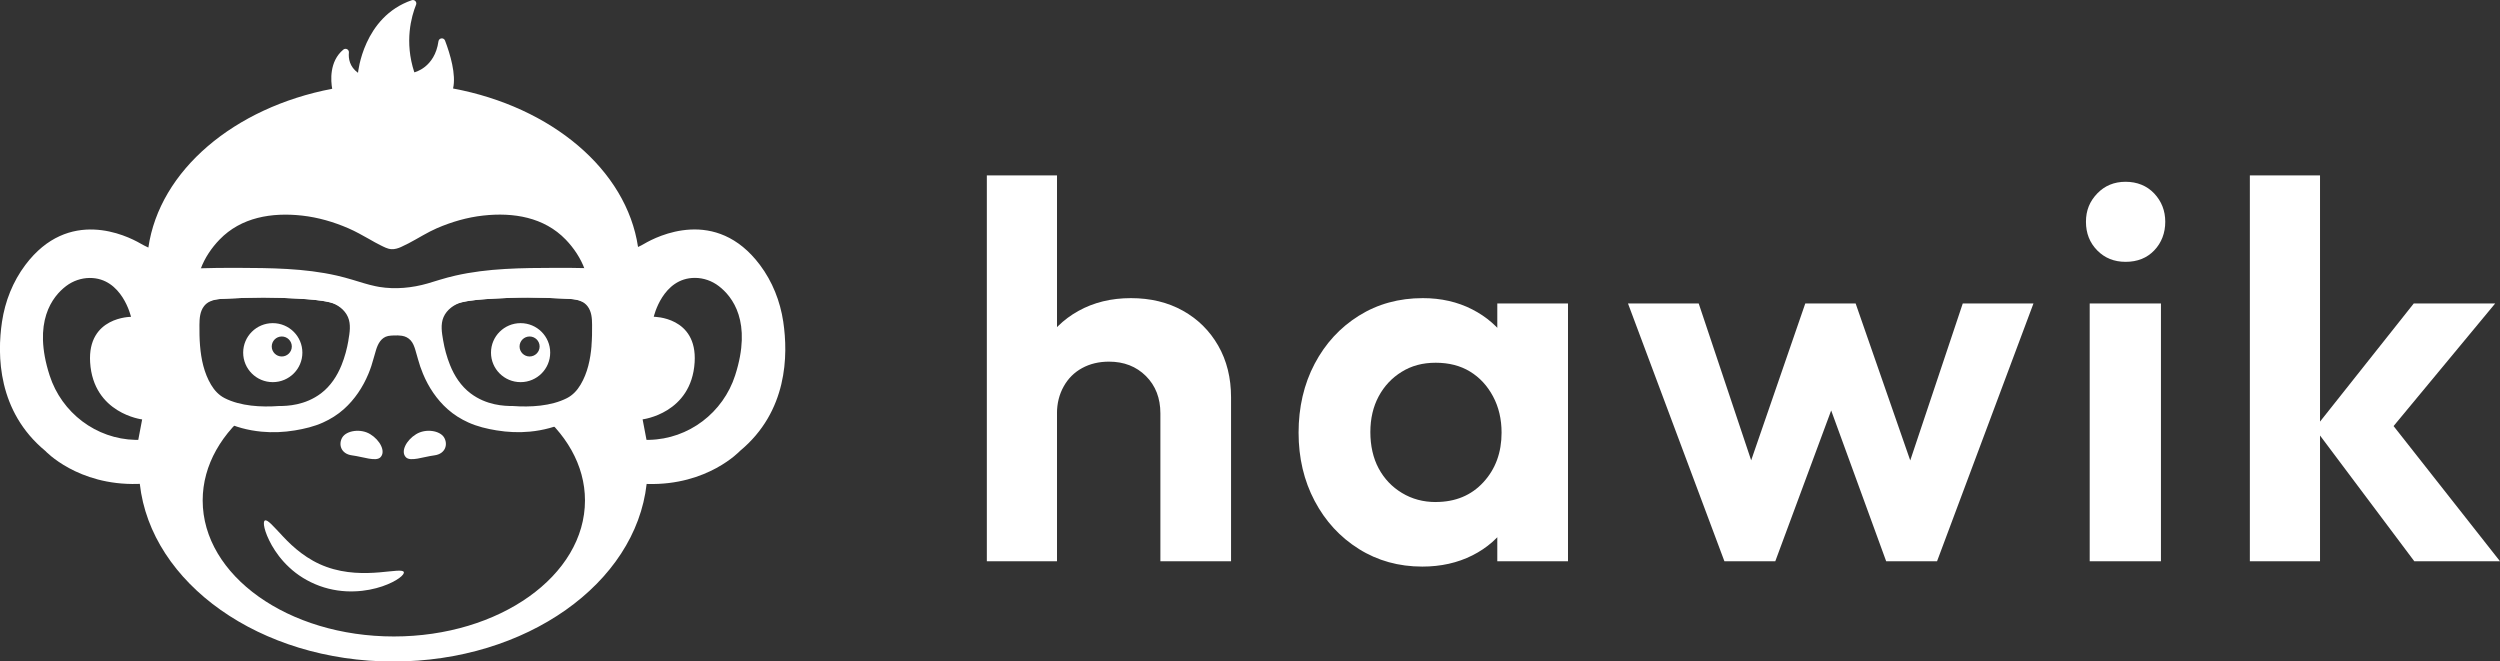 <?xml version="1.0" encoding="UTF-8"?> <svg xmlns="http://www.w3.org/2000/svg" width="257" height="68" viewBox="0 0 257 68" fill="none"><rect x="0" y="0" width="257" height="68" fill="#333333" stroke="none"/><path d="M45.643 44.957C46.069 45.644 45.823 46.657 44.652 46.811C43.481 46.965 42.181 47.488 41.719 46.998C41.164 46.412 41.767 45.253 42.776 44.635C43.785 44.017 45.221 44.273 45.643 44.957Z" fill="white"></path><path d="M35.196 44.957C34.77 45.644 35.016 46.657 36.187 46.811C37.358 46.965 38.658 47.488 39.12 46.998C39.674 46.412 39.072 45.253 38.063 44.635C37.053 44.017 35.618 44.273 35.196 44.957Z" fill="white"></path><path d="M80.52 33.077C80.204 30.962 79.404 28.944 78.119 27.232C73.597 21.211 67.54 24.291 66.236 25.055C66.038 25.172 65.833 25.279 65.623 25.374L65.59 25.388C64.405 17.447 56.696 10.992 46.575 9.097C46.906 7.667 46.285 5.578 45.749 4.17C45.621 3.833 45.125 3.888 45.074 4.243C44.692 6.972 42.593 7.436 42.593 7.436C41.554 4.287 42.295 1.672 42.772 0.487C42.886 0.209 42.618 -0.073 42.332 0.022C37.332 1.741 36.804 7.487 36.804 7.487C35.93 6.858 35.809 6.01 35.867 5.403C35.897 5.088 35.533 4.898 35.291 5.103C33.823 6.324 34.01 8.351 34.15 9.126C24.069 11.054 16.405 17.517 15.252 25.447L15.223 25.436C14.951 25.311 14.683 25.172 14.422 25.022C12.998 24.199 7.059 21.31 2.606 27.235C1.321 28.947 0.521 30.966 0.205 33.08C-0.309 36.515 -0.243 42.298 4.658 46.354C4.658 46.354 7.965 49.92 14.151 49.748C14.224 49.748 14.298 49.741 14.371 49.737C15.509 59.968 26.738 68.004 40.423 68.004C54.108 68.004 65.333 59.975 66.475 49.745C66.508 49.745 66.541 49.748 66.574 49.752C72.76 49.92 76.067 46.358 76.067 46.358C80.968 42.301 81.03 36.515 80.52 33.084V33.077ZM14.213 45.22C14.118 45.22 14.022 45.22 13.927 45.22C9.878 45.129 6.343 42.437 5.102 38.596C3.322 33.077 5.396 30.472 6.794 29.408C7.492 28.878 8.351 28.578 9.228 28.574C12.561 28.563 13.468 32.572 13.468 32.572C13.468 32.572 8.979 32.55 9.265 37.246C9.588 42.517 14.613 43.117 14.613 43.117L14.213 45.224V45.22ZM20.63 27.641C21.041 26.526 21.746 25.48 22.564 24.635C24.793 22.323 27.953 21.822 31.044 22.162C32.696 22.345 34.304 22.813 35.823 23.472C36.561 23.79 37.259 24.192 37.964 24.584C38.345 24.796 38.716 25.022 39.109 25.209C39.472 25.384 39.832 25.593 40.247 25.615C40.581 25.633 40.915 25.531 41.22 25.395C42.258 24.935 43.209 24.313 44.215 23.793C44.439 23.676 44.666 23.57 44.898 23.468C46.417 22.809 48.025 22.341 49.677 22.159C52.768 21.818 55.925 22.319 58.157 24.631C58.986 25.491 59.702 26.555 60.11 27.689C60.157 27.824 60.051 27.967 59.908 27.959C57.738 27.854 55.896 27.85 54.479 27.875C54.071 27.883 53.66 27.901 53.253 27.919C50.723 28.033 48.117 28.11 45.672 28.826C44.421 29.196 43.231 29.733 41.917 29.865C39.755 30.081 37.71 29.331 35.629 28.885C31.191 27.93 26.69 27.788 22.168 27.916C21.738 27.927 21.305 27.941 20.876 27.959C20.707 27.967 20.578 27.802 20.637 27.641H20.63ZM60.954 35.641C60.84 37.063 60.536 38.505 59.798 39.745C59.445 40.334 58.986 40.835 58.377 41.145C57.36 41.665 56.156 41.906 54.952 41.987C58.168 44.478 60.136 47.799 60.136 51.446C60.136 59.171 51.34 65.429 40.485 65.429C29.631 65.429 20.835 59.167 20.835 51.446C20.835 47.781 22.818 44.448 26.055 41.958C24.961 41.855 23.882 41.617 22.957 41.145C22.348 40.835 21.889 40.334 21.537 39.745C20.795 38.505 20.494 37.063 20.38 35.641C20.321 34.916 20.31 34.189 20.318 33.464C20.325 32.784 20.366 32.063 20.799 31.5C21.423 30.688 22.539 30.743 23.456 30.692C24.657 30.626 25.857 30.589 27.061 30.586C28.247 30.586 29.429 30.626 30.611 30.699C31.734 30.769 32.89 30.827 33.999 31.09C34.803 31.281 35.581 31.87 35.915 32.638C36.249 33.406 36.099 34.291 35.959 35.085C35.805 35.97 35.574 36.837 35.236 37.671C35.192 37.78 35.144 37.89 35.097 38C35.365 37.945 35.633 37.898 35.901 37.85C37.369 37.601 39.175 32.411 40.753 32.411C42.247 32.411 43.433 37.587 44.832 37.813C45.32 37.89 45.797 37.985 46.271 38.088C46.208 37.952 46.15 37.813 46.094 37.674C45.76 36.837 45.526 35.974 45.371 35.088C45.236 34.295 45.081 33.41 45.415 32.641C45.749 31.873 46.528 31.288 47.332 31.094C48.44 30.831 49.593 30.772 50.72 30.703C51.902 30.63 53.084 30.586 54.27 30.589C55.474 30.589 56.674 30.626 57.874 30.695C58.796 30.747 59.908 30.692 60.532 31.504C60.965 32.067 61.005 32.788 61.013 33.468C61.02 34.196 61.009 34.92 60.95 35.644L60.954 35.641ZM75.579 38.571C74.342 42.426 70.799 45.129 66.739 45.217C66.648 45.217 66.556 45.217 66.46 45.217L66.06 43.11C66.06 43.11 71.086 42.51 71.409 37.239C71.695 32.546 67.206 32.565 67.206 32.565C67.206 32.565 68.109 28.556 71.442 28.567C72.33 28.567 73.193 28.874 73.897 29.415C75.296 30.487 77.341 33.084 75.579 38.567V38.571Z" fill="white"></path><path d="M28.041 33.219C26.36 33.219 24.998 34.576 24.998 36.251C24.998 37.927 26.36 39.284 28.041 39.284C29.722 39.284 31.084 37.927 31.084 36.251C31.084 34.576 29.722 33.219 28.041 33.219ZM28.966 36.646C28.397 36.646 27.935 36.185 27.935 35.619C27.935 35.052 28.397 34.591 28.966 34.591C29.535 34.591 29.998 35.052 29.998 35.619C29.998 36.185 29.535 36.646 28.966 36.646Z" fill="white"></path><path d="M53.517 33.219C51.836 33.219 50.474 34.576 50.474 36.251C50.474 37.927 51.836 39.284 53.517 39.284C55.199 39.284 56.56 37.927 56.56 36.251C56.56 34.576 55.199 33.219 53.517 33.219ZM54.442 36.646C53.873 36.646 53.411 36.185 53.411 35.619C53.411 35.052 53.873 34.591 54.442 34.591C55.011 34.591 55.474 35.052 55.474 35.619C55.474 36.185 55.011 36.646 54.442 36.646Z" fill="white"></path><path d="M62.195 31.098C62.023 30.344 61.861 29.561 61.641 28.819C61.461 28.226 61.134 27.586 60.429 27.568C59.31 27.539 58.19 27.531 57.071 27.535C53.66 27.546 50.155 27.568 46.814 28.332C46.267 28.457 45.724 28.603 45.184 28.768C44.781 28.892 44.377 29.02 43.969 29.137C42.373 29.598 40.644 29.766 38.995 29.496C38.859 29.474 38.724 29.448 38.592 29.419C38.195 29.335 37.802 29.232 37.41 29.115C37.028 29.002 36.646 28.885 36.264 28.768C35.725 28.603 35.181 28.46 34.634 28.332C31.298 27.568 27.788 27.55 24.378 27.535C23.046 27.531 21.713 27.542 20.381 27.586C19.397 27.619 19.162 28.793 18.949 29.54C18.134 32.396 18.053 35.534 19.037 38.358C19.624 40.052 20.56 41.676 22.054 42.725C22.341 42.927 22.642 43.109 22.95 43.27C24.158 43.903 25.523 44.243 26.878 44.375C28.023 44.485 29.18 44.434 30.31 44.247C31.298 44.082 32.281 43.852 33.199 43.439C33.981 43.087 34.712 42.63 35.35 42.06C36.462 41.065 37.303 39.803 37.872 38.431C38.096 37.897 38.276 37.345 38.423 36.782C38.492 36.511 38.573 36.24 38.658 35.973C38.852 35.337 39.194 34.686 39.902 34.539C40.1 34.499 40.302 34.492 40.5 34.485C40.776 34.477 41.051 34.474 41.319 34.518C41.671 34.576 41.969 34.722 42.211 34.986C42.464 35.26 42.593 35.63 42.699 35.977C42.78 36.237 42.898 36.665 42.971 36.928C43.11 37.436 43.279 37.941 43.485 38.428C44.054 39.799 44.894 41.065 46.007 42.056C46.645 42.627 47.376 43.084 48.158 43.435C49.075 43.848 50.059 44.082 51.047 44.243C52.181 44.43 53.337 44.481 54.479 44.371C55.822 44.243 57.148 43.896 58.366 43.314C58.976 43.022 59.519 42.63 60.007 42.158C62.915 39.353 63.047 34.777 62.199 31.09L62.195 31.098ZM35.82 34.989C35.67 35.856 35.442 36.705 35.115 37.52C34.664 38.647 33.977 39.697 33.001 40.436C31.36 41.676 29.532 41.742 28.669 41.738C26.86 41.87 24.727 41.76 23.09 40.926C22.495 40.622 22.043 40.132 21.698 39.554C20.975 38.34 20.678 36.928 20.564 35.534C20.505 34.825 20.498 34.112 20.502 33.402C20.509 32.736 20.549 32.03 20.971 31.478C21.584 30.684 22.675 30.735 23.574 30.688C24.749 30.622 25.927 30.589 27.102 30.586C28.262 30.586 29.422 30.626 30.578 30.695C31.679 30.761 32.81 30.82 33.893 31.079C34.682 31.266 35.442 31.84 35.769 32.594C36.095 33.343 35.949 34.214 35.813 34.989H35.82ZM60.811 35.534C60.697 36.928 60.404 38.34 59.677 39.554C59.332 40.132 58.88 40.622 58.286 40.926C56.652 41.76 54.516 41.87 52.706 41.738C51.847 41.742 50.015 41.676 48.374 40.436C47.394 39.697 46.708 38.647 46.26 37.52C45.933 36.701 45.702 35.856 45.555 34.989C45.419 34.21 45.273 33.343 45.599 32.594C45.926 31.844 46.69 31.27 47.475 31.079C48.562 30.82 49.692 30.761 50.79 30.695C51.946 30.626 53.106 30.582 54.266 30.586C55.444 30.586 56.619 30.622 57.794 30.688C58.693 30.739 59.787 30.688 60.396 31.478C60.822 32.03 60.863 32.736 60.866 33.402C60.874 34.112 60.863 34.825 60.804 35.534H60.811Z" fill="white"></path><path d="M27.23 53.508C27.502 53.369 28.122 54.123 29.128 55.187C30.127 56.252 31.599 57.576 33.566 58.278C35.53 58.995 37.531 58.962 38.984 58.841C40.445 58.717 41.382 58.538 41.506 58.797C41.635 59.05 40.846 59.745 39.293 60.279C38.518 60.538 37.549 60.758 36.441 60.791C35.336 60.835 34.08 60.681 32.85 60.231C31.621 59.781 30.549 59.097 29.741 58.333C28.919 57.576 28.343 56.764 27.939 56.058C27.139 54.628 26.992 53.625 27.23 53.508Z" fill="white"></path><path d="M101.447 57.696V18.029H108.66V57.696H101.447ZM119.288 57.696V42.499C119.288 40.926 118.792 39.646 117.801 38.658C116.81 37.671 115.543 37.177 114.002 37.177C112.974 37.177 112.056 37.396 111.248 37.835C110.441 38.274 109.806 38.903 109.347 39.726C108.888 40.549 108.657 41.475 108.657 42.499L105.849 41.017C105.849 38.969 106.289 37.169 107.17 35.615C108.051 34.06 109.281 32.842 110.859 31.965C112.438 31.087 114.237 30.648 116.255 30.648C118.274 30.648 120.055 31.079 121.597 31.939C123.138 32.798 124.35 33.995 125.231 35.531C126.112 37.067 126.552 38.841 126.552 40.853V57.696H119.284H119.288Z" fill="white"></path><path d="M146.213 58.245C143.79 58.245 141.617 57.642 139.69 56.434C137.763 55.227 136.247 53.581 135.146 51.497C134.044 49.412 133.494 47.071 133.494 44.474C133.494 41.877 134.044 39.481 135.146 37.396C136.247 35.311 137.759 33.665 139.69 32.458C141.621 31.251 143.809 30.648 146.268 30.648C148.14 30.648 149.829 31.032 151.334 31.8C152.839 32.568 154.05 33.629 154.968 34.982C155.886 36.336 156.381 37.89 156.455 39.646V49.247C156.381 50.966 155.893 52.514 154.997 53.885C154.098 55.257 152.887 56.325 151.363 57.093C149.84 57.861 148.122 58.245 146.213 58.245ZM147.59 51.606C149.609 51.606 151.242 50.93 152.49 49.576C153.738 48.223 154.362 46.522 154.362 44.474C154.362 43.084 154.069 41.84 153.481 40.743C152.894 39.646 152.105 38.797 151.114 38.194C150.123 37.59 148.948 37.29 147.59 37.29C146.232 37.29 145.101 37.601 144.095 38.223C143.086 38.845 142.296 39.686 141.727 40.747C141.158 41.807 140.872 43.033 140.872 44.423C140.872 45.813 141.155 47.093 141.727 48.154C142.296 49.214 143.093 50.056 144.124 50.677C145.152 51.299 146.309 51.61 147.593 51.61L147.59 51.606ZM153.922 57.696V50.564L155.133 44.09L153.922 37.671V31.197H161.19V57.696H153.922Z" fill="white"></path><path d="M177.269 57.696L167.357 31.196H174.626L181.068 50.454L178.921 50.509L185.583 31.196H190.759L197.477 50.509L195.329 50.454L201.772 31.196H209.04L199.129 57.696H193.898L187.235 39.426H189.272L182.5 57.696H177.269Z" fill="white"></path><path d="M218.511 26.917C217.336 26.917 216.363 26.526 215.592 25.739C214.821 24.953 214.436 23.976 214.436 22.802C214.436 21.628 214.821 20.699 215.592 19.894C216.363 19.09 217.336 18.687 218.511 18.687C219.685 18.687 220.702 19.09 221.458 19.894C222.211 20.699 222.589 21.668 222.589 22.802C222.589 23.936 222.211 24.953 221.458 25.739C220.706 26.526 219.726 26.917 218.511 26.917ZM214.821 57.696V31.196H222.145V57.696H214.821Z" fill="white"></path><path d="M231.285 57.696V18.029H238.498V57.696H231.285ZM248.189 57.696L237.948 44.035L248.134 31.197H256.504L244.5 45.681L244.776 42.169L256.999 57.696H248.189Z" fill="white"></path></svg> 